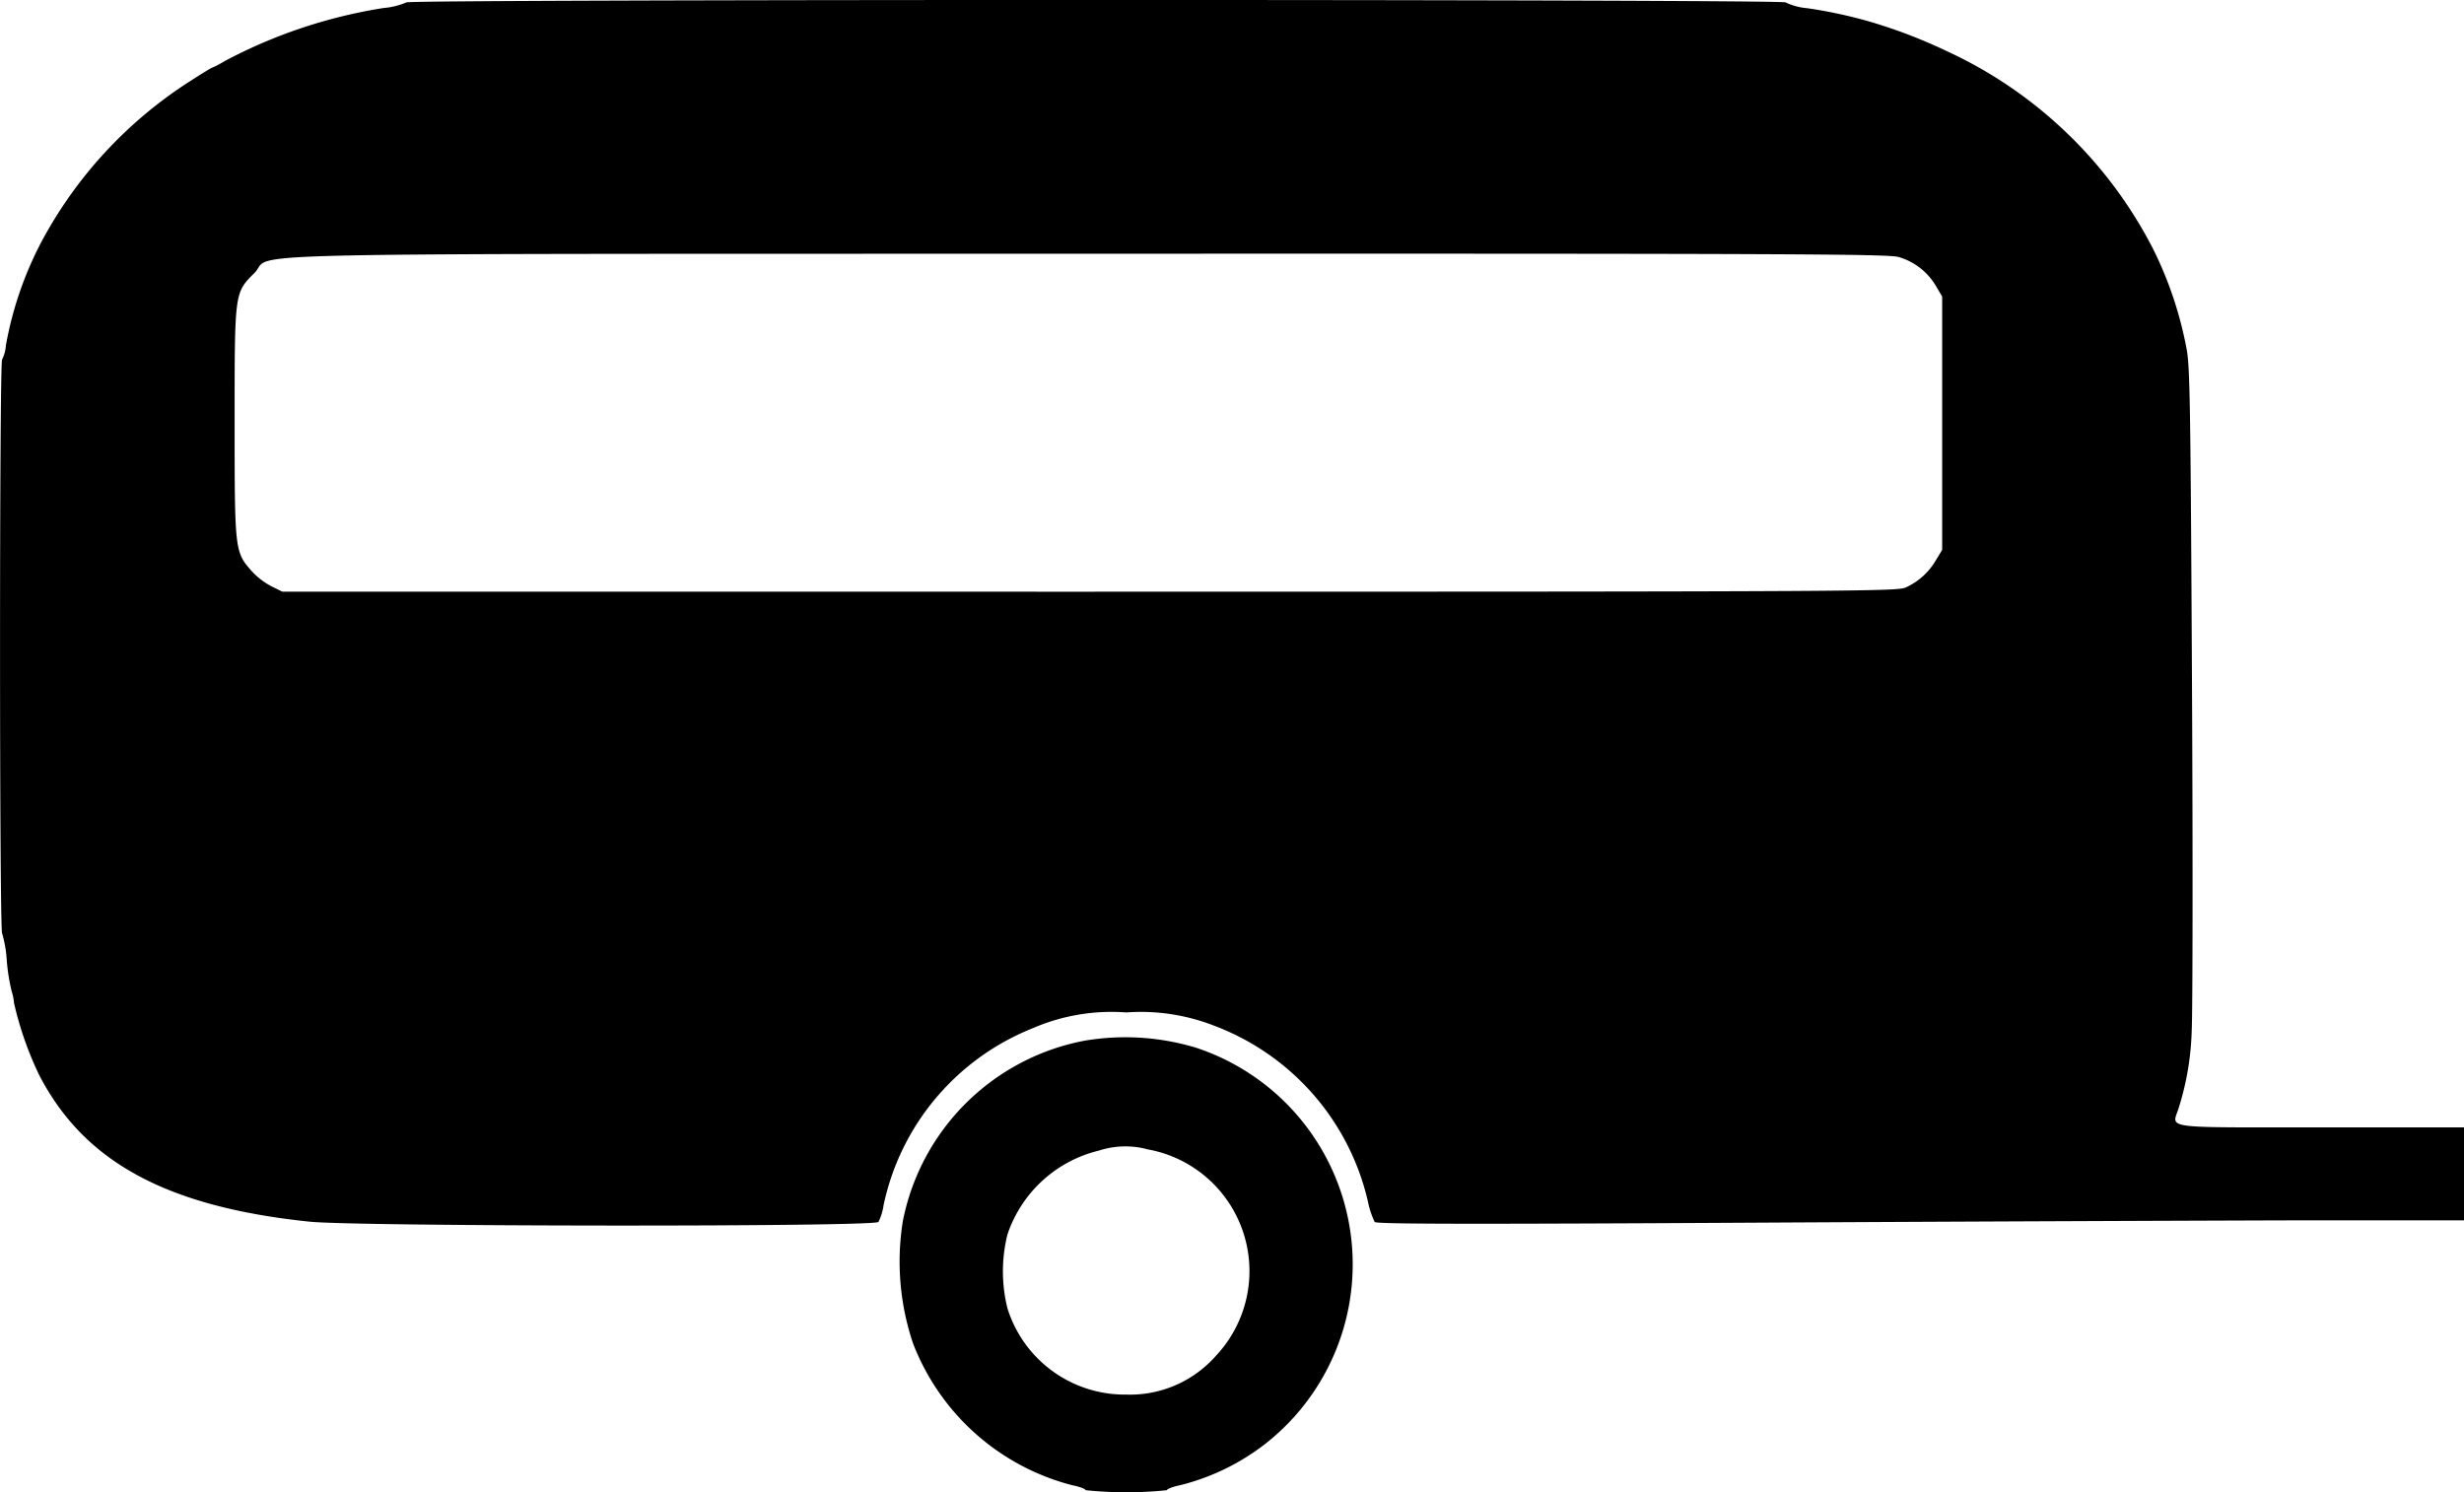 <svg xmlns="http://www.w3.org/2000/svg" width="61.181" height="37.058" viewBox="0 0 61.181 37.058"><g id="Group_2293" data-name="Group 2293" transform="translate(89.196 235.041)"><path id="Path_7408" data-name="Path 7408" d="M-79.107-234.98a1.844,1.844,0,0,1-.565.138,12.567,12.567,0,0,0-3.942,1.316,2.43,2.43,0,0,1-.306.162c-.017,0-.254.144-.531.323a10.736,10.736,0,0,0-3.729,4.029,8.891,8.891,0,0,0-.871,2.557.887.887,0,0,1-.092.34c-.069.041-.069,14.182,0,14.251a3.044,3.044,0,0,1,.115.669,4.914,4.914,0,0,0,.121.768,1.161,1.161,0,0,1,.058.289,8.433,8.433,0,0,0,.629,1.8c1.12,2.159,3.169,3.267,6.718,3.636,1.2.121,14.014.133,14.118.006a1.408,1.408,0,0,0,.127-.416,6.085,6.085,0,0,1,3.717-4.4,4.905,4.905,0,0,1,2.309-.387,4.982,4.982,0,0,1,2.164.323,6.131,6.131,0,0,1,3.838,4.381,2.16,2.16,0,0,0,.167.5c.046.052,2.17.058,9.472.017,5.177-.029,11.243-.052,13.494-.058h4.081v-2.309h-3.55c-4.023,0-3.7.046-3.533-.485a7.021,7.021,0,0,0,.323-1.939c.023-.462.029-4.346.006-8.629-.035-6.9-.052-7.844-.133-8.271a9.453,9.453,0,0,0-.82-2.465,10.864,10.864,0,0,0-5.143-4.941,12.752,12.752,0,0,0-1.98-.75,11.792,11.792,0,0,0-1.477-.312,1.534,1.534,0,0,1-.537-.144c-.029-.081-34.221-.081-34.25,0Zm37.049,6.32a1.584,1.584,0,0,1,.918.7l.168.283v6.291l-.168.277a1.653,1.653,0,0,1-.727.652c-.2.1-.785.11-20.259.11H-82.183l-.271-.133a1.809,1.809,0,0,1-.5-.387c-.41-.468-.416-.5-.416-3.665,0-3.273-.006-3.232.491-3.729.519-.519-1.633-.473,20.7-.479,17.408-.006,19.861.006,20.121.081Zm0,0" transform="translate(0)"></path><path id="Path_7409" data-name="Path 7409" d="M302.354,211.294a5.674,5.674,0,0,0-4.548,4.485,6.351,6.351,0,0,0,.254,3.042,5.782,5.782,0,0,0,3.96,3.521c.179.034.323.092.323.121a9.813,9.813,0,0,0,2.02,0c0-.029.144-.087.317-.121a5.689,5.689,0,0,0,2.1-1.01,5.664,5.664,0,0,0-1.68-9.852,6.057,6.057,0,0,0-2.747-.185ZM303.889,214a3.072,3.072,0,0,1,1.691,5.125,2.841,2.841,0,0,1-2.228.964,3.052,3.052,0,0,1-2.949-2.141,3.8,3.8,0,0,1,0-1.836,3.189,3.189,0,0,1,2.274-2.083,2.119,2.119,0,0,1,1.212-.029Zm0,0" transform="translate(-364.584 -420.498)"></path></g></svg>
